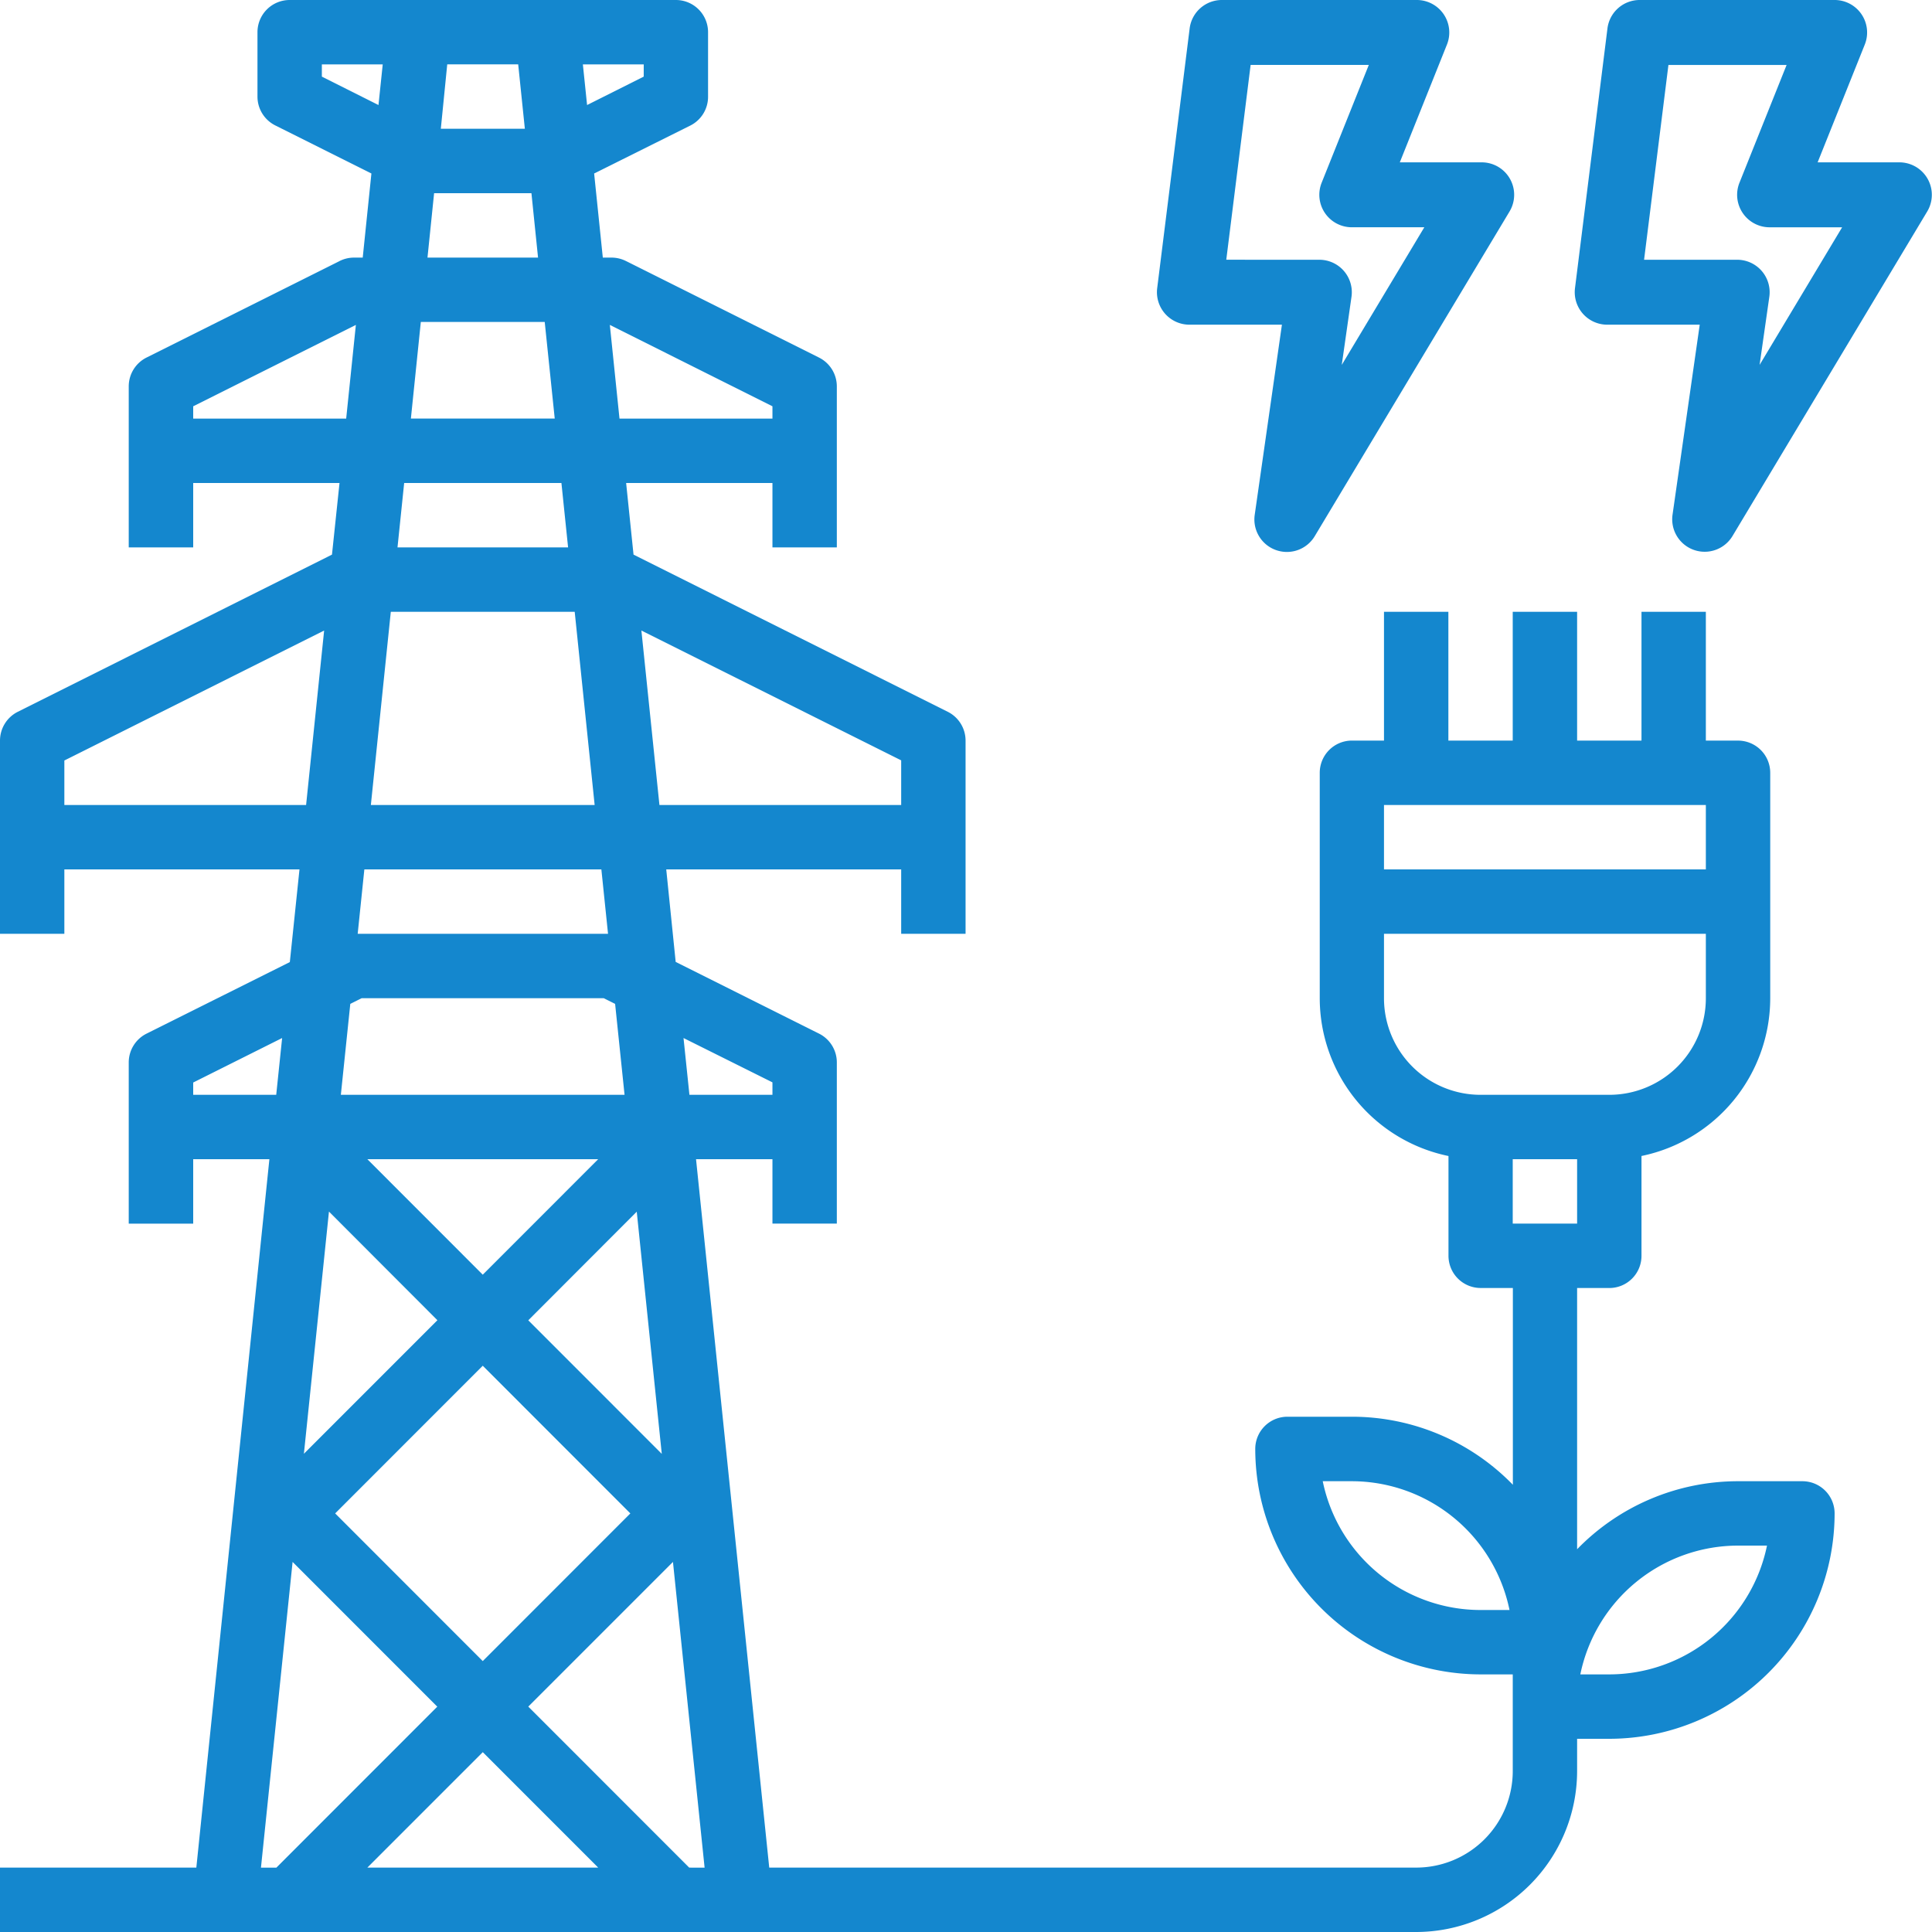 <svg xmlns="http://www.w3.org/2000/svg" width="71" height="71" viewBox="0 0 71 71"><defs><style>.a{fill:#1487ce;}</style></defs><g transform="translate(0 0)"><path class="a" d="M52.044,71a5.922,5.922,0,0,0,5.914-5.917V63.9h1.183a8.291,8.291,0,0,0,8.28-8.283,1.183,1.183,0,0,0-1.183-1.183H63.872a8.245,8.245,0,0,0-5.914,2.5v-9.6h1.183a1.183,1.183,0,0,0,1.183-1.183V42.482a5.926,5.926,0,0,0,4.731-5.8V28.4a1.183,1.183,0,0,0-1.183-1.183H62.689V22.483H60.324v4.733H57.958V22.483H55.592v4.733H53.227V22.483H50.861v4.733H49.678A1.183,1.183,0,0,0,48.5,28.4v8.283a5.926,5.926,0,0,0,4.731,5.8V46.15a1.183,1.183,0,0,0,1.183,1.183h1.183v7.231a8.245,8.245,0,0,0-5.914-2.5H47.313A1.183,1.183,0,0,0,46.13,53.25a8.291,8.291,0,0,0,8.28,8.283h1.183v3.55a3.549,3.549,0,0,1-3.548,3.55H28.269L25.579,42.6h2.808v2.367h2.366V39.05a1.183,1.183,0,0,0-.654-1.065L24.831,35.35l-.347-3.4h8.634v2.367h2.366v-7.1a1.184,1.184,0,0,0-.654-1.059L23.282,20.382,23.01,17.75h5.377v2.367h2.366V14.2a1.184,1.184,0,0,0-.654-1.059L23,9.591a1.18,1.18,0,0,0-.528-.124h-.319l-.319-3.091,3.533-1.761a1.183,1.183,0,0,0,.654-1.065V1.183A1.183,1.183,0,0,0,24.839,0H10.645A1.183,1.183,0,0,0,9.462,1.183V3.55a1.184,1.184,0,0,0,.654,1.059l3.533,1.767L13.33,9.467h-.319a1.18,1.18,0,0,0-.528.124l-7.1,3.55A1.184,1.184,0,0,0,4.731,14.2v5.917H7.1V17.75h5.377L12.2,20.382.654,26.158A1.184,1.184,0,0,0,0,27.217v7.1H2.365V31.95h8.641l-.355,3.406-5.266,2.63a1.183,1.183,0,0,0-.654,1.065v5.917H7.1V42.6H9.9L7.215,68.634H0V71ZM63.872,56.8h1.064a5.924,5.924,0,0,1-5.8,4.733H58.076A5.924,5.924,0,0,1,63.872,56.8ZM50.861,29.583H62.689V31.95H50.861Zm0,7.1V34.317H62.689v2.367a3.549,3.549,0,0,1-3.548,3.55H54.41A3.549,3.549,0,0,1,50.861,36.683ZM55.592,42.6h2.366v2.367H55.592ZM54.41,59.167a5.924,5.924,0,0,1-5.8-4.733h1.064a5.924,5.924,0,0,1,5.8,4.733ZM13.5,68.634l4.242-4.243,4.242,4.243Zm11.828,0-5.914-5.917L24.731,57.4l1.163,11.236ZM23.4,44.529l.92,8.9-4.906-4.908Zm-5.659,2.315L13.5,42.6h8.483Zm-5.215-6.61.347-3.342.416-.208h8.9l.416.208.347,3.342Zm3.548,8.283-4.906,4.908.921-8.9Zm1.667,1.673,5.424,5.427-5.424,5.427-5.424-5.427ZM28.387,39.776v.457H25.336l-.217-2.086Zm4.731-11.833v1.64H24.234l-.663-6.411Zm-18.756-5.46h6.758l.733,7.1H13.629Zm14.025-7.552v.452H22.766l-.355-3.443Zm-12.922-3.1h4.553l.368,3.55H15.1Zm8.191-9.015L21.575,3.86l-.155-1.494h2.237Zm-4.613-.452.245,2.367H16.2l.236-2.367Zm-7.215.452V2.367h2.237L13.909,3.86ZM15.953,7.1h3.577l.243,2.367H15.71ZM7.1,15.383v-.452l5.978-2.991-.356,3.443ZM20.632,17.75l.245,2.367H14.608l.245-2.367ZM2.365,29.583V27.948l9.547-4.776-.663,6.411ZM22.1,31.95l.245,2.367h-9.2l.245-2.367Zm-15,7.832,3.268-1.635-.217,2.086H7.1ZM10.753,57.4l5.317,5.319-5.914,5.917H9.59Zm0,0" transform="translate(0 0)"/><path class="a" d="M403.934,5.966h-3.01l1.733-4.329A1.194,1.194,0,0,0,401.547,0h-7.159A1.193,1.193,0,0,0,393.2,1.045l-1.193,9.546a1.194,1.194,0,0,0,1.184,1.341h3.4l-1,6.99a1.193,1.193,0,0,0,2.2.784l7.159-11.932a1.193,1.193,0,0,0-1.022-1.808Zm-5.143,7.444.358-2.505a1.193,1.193,0,0,0-1.182-1.359h-3.421l.895-7.159h4.343l-1.733,4.329a1.194,1.194,0,0,0,1.109,1.637h2.664Zm0,0" transform="translate(-334.127 0)"/><path class="a" d="M292.374,20.215a1.193,1.193,0,0,0,1.422-.509l7.159-11.932a1.193,1.193,0,0,0-1.022-1.808h-3.01l1.733-4.329A1.194,1.194,0,0,0,297.547,0h-7.159A1.193,1.193,0,0,0,289.2,1.045l-1.193,9.546a1.194,1.194,0,0,0,1.184,1.341h3.4l-1,6.99a1.193,1.193,0,0,0,.782,1.293Zm-1.828-10.67.895-7.159h4.343l-1.733,4.329a1.194,1.194,0,0,0,1.109,1.637h2.664L294.79,13.41l.358-2.505a1.193,1.193,0,0,0-1.182-1.359Zm0,0" transform="translate(-245.481 0)"/></g></svg>